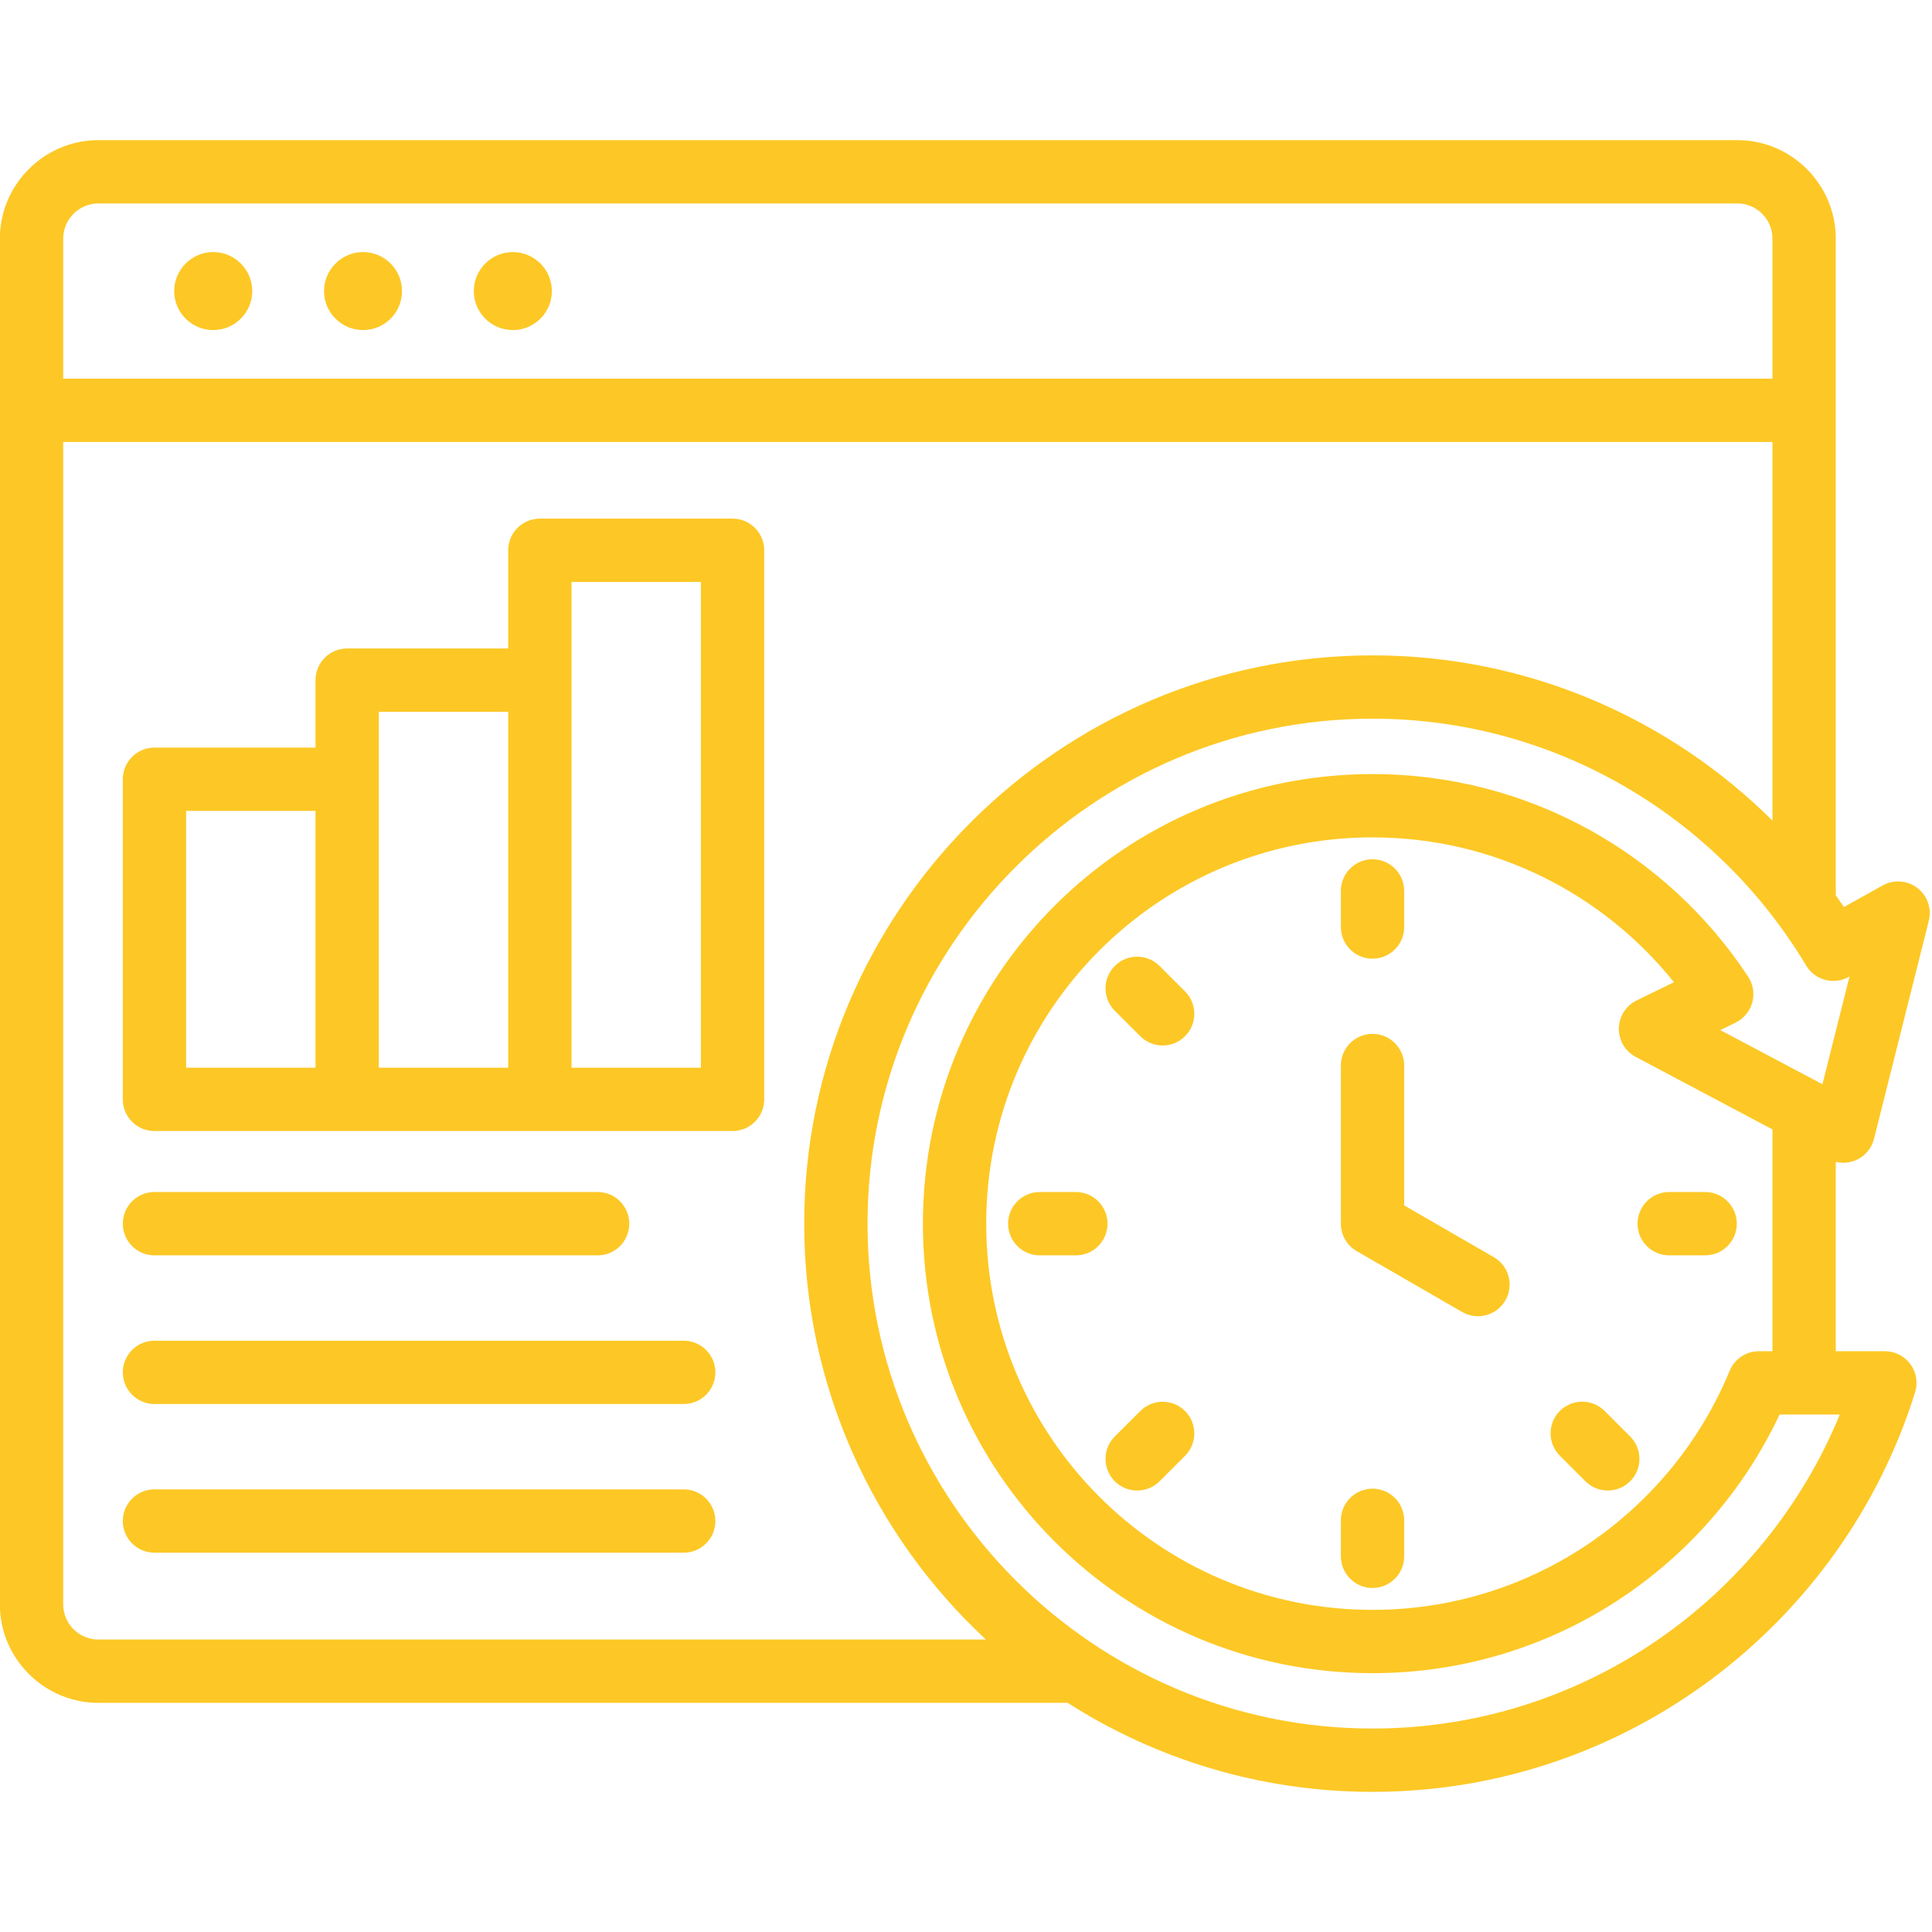 <svg xmlns="http://www.w3.org/2000/svg" xmlns:xlink="http://www.w3.org/1999/xlink" width="500" zoomAndPan="magnify" viewBox="0 0 375 375" height="500" preserveAspectRatio="xMidYMid meet" version="1.2"><defs><clipPath id="fbb77ad8ac"><path d="M 0 27.188 L 375 27.188 L 375 348 L 0 348 Z M 0 27.188 "/></clipPath></defs><g id="af9f02de98"><g clip-rule="nonzero" clip-path="url(#fbb77ad8ac)"><path style=" stroke:none;fill-rule:evenodd;fill:#fdc825;fill-opacity:1;" d="M -0.027 311.422 L -0.027 46.32 C -0.027 35.809 8.582 27.199 19.094 27.199 L 337.223 27.199 C 347.738 27.199 356.324 35.805 356.324 46.32 L 356.324 173.766 C 356.863 174.523 357.395 175.285 357.914 176.059 L 365.422 171.863 C 367.562 170.668 370.211 170.859 372.156 172.352 C 374.105 173.84 374.977 176.348 374.379 178.727 L 363.742 221.051 C 363.281 222.883 362.008 224.398 360.281 225.168 C 359.023 225.727 357.633 225.84 356.324 225.523 L 356.324 262.27 L 365.852 262.27 C 367.805 262.27 369.645 263.199 370.801 264.773 C 371.961 266.348 372.301 268.379 371.719 270.246 C 357.723 315.094 315.758 347.801 266.406 347.801 C 244.66 347.801 224.352 341.457 207.238 330.523 L 19.094 330.523 C 8.578 330.523 -0.027 321.914 -0.027 311.422 Z M 344.035 73.504 L 344.035 46.32 C 344.035 42.566 340.977 39.488 337.223 39.488 L 19.094 39.488 C 15.34 39.488 12.266 42.566 12.266 46.32 L 12.266 73.504 C 12.266 73.504 344.035 73.504 344.035 73.504 Z M 344.035 159.281 L 344.035 85.793 L 12.266 85.793 L 12.266 311.422 C 12.266 315.164 15.34 318.234 19.094 318.234 L 191.363 318.234 C 169.688 298.074 156.094 269.332 156.094 237.516 C 156.094 176.75 205.637 127.207 266.406 127.207 C 296.629 127.207 324.082 139.469 344.035 159.281 Z M 344.035 219.219 L 317.48 205.137 C 315.438 204.055 314.176 201.918 314.215 199.605 C 314.254 197.297 315.586 195.203 317.664 194.188 L 324.914 190.648 C 311.172 173.512 290.066 162.535 266.406 162.535 C 224.996 162.535 191.422 196.105 191.422 237.516 C 191.422 278.902 224.996 312.473 266.406 312.473 C 297.68 312.473 324.492 293.297 335.727 266.07 C 336.676 263.77 338.918 262.27 341.406 262.27 L 344.035 262.27 Z M 260.262 206.82 C 260.262 203.426 263.016 200.672 266.406 200.672 C 269.797 200.672 272.551 203.426 272.551 206.82 L 272.551 233.969 L 289.945 244.012 C 292.883 245.707 293.891 249.469 292.195 252.406 C 290.496 255.344 286.734 256.352 283.801 254.656 L 263.332 242.84 C 261.434 241.742 260.262 239.711 260.262 237.516 Z M 260.262 172.926 C 260.262 169.535 263.016 166.781 266.406 166.781 C 269.797 166.781 272.551 169.535 272.551 172.926 L 272.551 179.938 C 272.551 183.328 269.797 186.082 266.406 186.082 C 263.016 186.082 260.262 183.328 260.262 179.938 Z M 225.07 287.516 C 222.672 289.914 218.777 289.914 216.379 287.516 C 213.98 285.117 213.98 281.223 216.379 278.824 L 221.328 273.879 C 223.727 271.48 227.621 271.48 230.016 273.879 C 232.414 276.277 232.414 280.168 230.016 282.566 Z M 216.379 196.184 C 213.98 193.785 213.98 189.891 216.379 187.492 C 218.777 185.094 222.672 185.094 225.07 187.492 L 230.016 192.438 C 232.414 194.836 232.414 198.73 230.016 201.129 C 227.621 203.527 223.727 203.527 221.328 201.129 Z M 330.969 231.371 C 334.359 231.371 337.113 234.125 337.113 237.516 C 337.113 240.91 334.359 243.664 330.969 243.664 L 323.988 243.664 C 320.598 243.664 317.844 240.91 317.844 237.516 C 317.844 234.125 320.598 231.371 323.988 231.371 Z M 201.816 243.664 C 198.422 243.664 195.668 240.91 195.668 237.516 C 195.668 234.125 198.422 231.371 201.816 231.371 L 208.824 231.371 C 212.215 231.371 214.969 234.125 214.969 237.516 C 214.969 240.91 212.215 243.664 208.824 243.664 Z M 316.414 278.82 C 318.812 281.219 318.812 285.113 316.414 287.512 C 314.016 289.91 310.121 289.91 307.723 287.512 L 302.766 282.555 C 300.367 280.156 300.367 276.262 302.766 273.863 C 305.164 271.465 309.059 271.465 311.457 273.863 Z M 272.551 302.078 C 272.551 305.473 269.797 308.227 266.406 308.227 C 263.016 308.227 260.262 305.473 260.262 302.078 L 260.262 295.098 C 260.262 291.707 263.016 288.953 266.406 288.953 C 269.797 288.953 272.551 291.707 272.551 295.098 Z M 41.387 64.066 C 37.215 64.066 33.809 60.676 33.809 56.504 C 33.809 52.332 37.215 48.926 41.387 48.926 C 45.559 48.926 48.965 52.332 48.965 56.504 C 48.965 60.676 45.559 64.066 41.387 64.066 Z M 70.473 64.066 C 66.301 64.066 62.895 60.676 62.895 56.504 C 62.895 52.332 66.301 48.926 70.473 48.926 C 74.645 48.926 78.031 52.332 78.031 56.504 C 78.031 60.676 74.645 64.066 70.473 64.066 Z M 99.539 64.066 C 95.367 64.066 91.961 60.676 91.961 56.504 C 91.961 52.332 95.367 48.926 99.539 48.926 C 103.711 48.926 107.117 52.332 107.117 56.504 C 107.117 60.676 103.711 64.066 99.539 64.066 Z M 142.188 219.535 L 29.98 219.535 C 26.59 219.535 23.836 216.781 23.836 213.391 L 23.836 151.254 C 23.836 147.859 26.59 145.109 29.98 145.109 L 61.238 145.109 L 61.238 132.012 C 61.238 128.617 63.992 125.867 67.383 125.867 L 98.641 125.867 L 98.641 106.809 C 98.641 103.414 101.395 100.664 104.785 100.664 L 142.188 100.664 C 145.582 100.664 148.332 103.414 148.332 106.809 L 148.332 213.391 C 148.332 216.781 145.582 219.535 142.188 219.535 Z M 61.238 157.398 C 61.238 157.398 36.125 157.398 36.125 157.398 C 36.125 157.398 36.125 207.242 36.125 207.242 C 36.125 207.242 61.238 207.242 61.238 207.242 Z M 98.641 138.156 L 73.527 138.156 L 73.527 207.242 L 98.641 207.242 Z M 110.93 207.242 L 136.043 207.242 L 136.043 112.953 L 110.93 112.953 Z M 29.98 243.664 C 26.59 243.664 23.836 240.91 23.836 237.516 C 23.836 234.125 26.59 231.371 29.98 231.371 L 116 231.371 C 119.391 231.371 122.145 234.125 122.145 237.516 C 122.145 240.91 119.391 243.664 116 243.664 Z M 29.98 272.52 C 26.59 272.52 23.836 269.766 23.836 266.375 C 23.836 262.984 26.59 260.23 29.98 260.23 L 132.707 260.23 C 136.102 260.23 138.855 262.984 138.855 266.375 C 138.855 269.766 136.102 272.52 132.707 272.52 Z M 29.98 301.379 C 26.59 301.379 23.836 298.625 23.836 295.23 C 23.836 291.84 26.59 289.086 29.98 289.086 L 132.707 289.086 C 136.102 289.086 138.855 291.84 138.855 295.23 C 138.855 298.625 136.102 301.379 132.707 301.379 Z M 336.883 198.484 L 333.906 199.938 L 353.734 210.449 L 358.992 189.535 L 358.84 189.621 C 355.941 191.238 352.277 190.262 350.57 187.41 C 333.434 158.754 302.098 139.496 266.406 139.496 C 212.406 139.496 168.387 183.52 168.387 237.516 C 168.387 291.488 212.406 335.508 266.406 335.508 C 307.281 335.508 342.445 310.258 357.109 274.559 C 357.109 274.559 345.414 274.559 345.414 274.559 C 331.477 304.219 301.332 324.762 266.406 324.762 C 218.207 324.762 179.133 285.684 179.133 237.516 C 179.133 189.32 218.207 150.246 266.406 150.246 C 296.879 150.246 323.719 165.883 339.32 189.582 C 340.289 191.059 340.578 192.879 340.113 194.582 C 339.645 196.289 338.469 197.707 336.883 198.484 Z M 336.883 198.484 "/></g></g></svg>